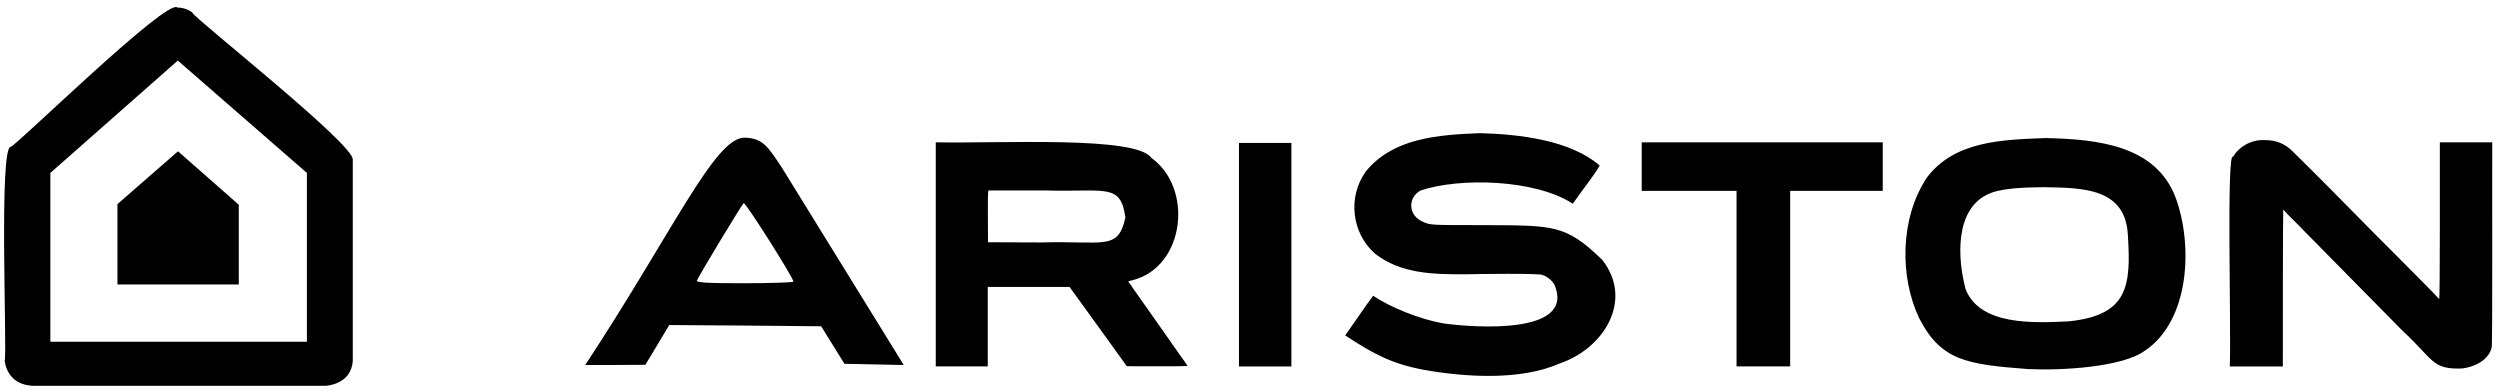 <svg enable-background="new 0 0 1226 192" viewBox="0 0 1226 192" xmlns="http://www.w3.org/2000/svg"><path d="m87 3.7c-4.9-4.9-77.6 66.4-81.7 68.3-6-.5-1.7 101.7-3 104.7 0 0 .6 12.5 14.7 12.5h142.7s12.7-.5 13.3-12.4v-98.5c1-7.3-77.2-68.9-78.5-71.9.1-.1-2.9-2.7-7.5-2.7zm.2 26 63.3 55.1v82.8h-125.8v-82.8zm638.6 35.6c-20.7.8-42.7 2.4-56 18.8-9 12.5-7 30.1 4.5 40.3 12.7 9.8 28 10.2 45 10.1 2.5-.1 37.4-.6 37.2.4 2.4.7 4.7 2.8 5.8 4.7 10.5 24.7-39.1 21.1-54.5 19-11.2-2-25.8-7.7-34.4-13.6-3.7 4.9-9.7 13.9-13.7 19.5 13.6 8.9 22.5 13.8 38.2 16.8 20.5 3.7 47.8 5.4 66.8-3 21.9-7.3 36.6-31.2 21-50.9-18-17.5-23.9-16.8-58.4-17-25.9 0-25.8 0-29.4-1.6-7.5-3.1-7.6-12-1.2-15.4 19.5-6.5 56.4-5.4 74.6 6.5 4.1-6 10.2-13.5 13.2-18.7-14.4-12.5-39.5-15.4-58.7-15.9zm-360.7 2.2c-14.6 0-34.7 45.5-78.1 111.5 7.3 0 22.1 0 29.5-.1 2.9-4.9 8.8-14.6 11.7-19.5 18.6.1 55.9.4 74.5.6 2.8 4.6 8.6 13.8 11.4 18.4 7.3.2 21.9.5 29.1.6-13.6-22-52.6-85.2-59.9-97-6.3-9.3-8.8-14.3-18.2-14.5zm638.2.2c-21.7.8-44.8 1.5-58.3 19.3-13.4 20.1-13.4 49-3.8 69.1 10.7 20.9 23.5 22.6 53.4 24.9 16.8.8 46.1-1 57.1-8.9 22.2-14.8 23.8-51.7 15.3-75-9.7-26-38.6-28.8-63.7-29.4zm107.2 1c-6.1-.3-12.3 2.9-15.4 8.2-3.3-3.2-.9 82-1.6 102.8h26c0-13.6 0-74 .2-77 2.1 2.6 4.8 4.9 9.9 10.2 17 17.3 31.9 32.4 48.6 49.3 15.3 14.1 14.3 19.1 29.3 18.5 5.8-.7 12.9-4 14.4-10.2.5 1 .2-84.1.3-100.7-6.4 0-19.3 0-25.7 0 0 13.1.1 75.2-.3 76.9-5.3-5.9-32.8-33-40.4-40.9-.3-.4-23-23.3-31.3-31.4-4-4-8.2-5.7-14-5.7zm-651.6 1.1v109.9h25.5c0-9.7 0-29.3 0-39h40.1c9.1 12.6 19 26.2 28.1 38.9 5.3 0 28.5.1 29.8-.1 0-.1-1.5-2.3-3.4-4.9-8-11.5-14.9-21.1-23.5-33.4-1.9-3.4-3.6-3.1 0-3.8 25.6-6.6 29.9-45.1 9.1-60-7.5-10.8-73.3-7-105.7-7.6zm346.2 0v23.8h46.5v86.1h26.3c0-21.5 0-64.6 0-86.1h45.4c0-5.9 0-17.9 0-23.8-29.4 0-88.7 0-118.2 0zm-197.5.3v109.6h25.7c0-27.3 0-82.3 0-109.6-6.4 0-19.3 0-25.7 0zm-520.3 4.1-29.7 25.9v39.4h59.5v-39.1zm914.8 17.6c19.2.3 40.2.3 41.4 23.4 1.6 25.1.2 39.4-29.1 42.4-17.2.8-43.2 2.1-50.4-15.6-4.1-15.1-5.3-38.6 10.2-46.4 6.1-3.4 18.6-3.7 27.9-3.8zm-517.4 1.6h28c29.2.9 36.9-3.9 39.2 13.3-3.7 16.4-10.2 11.3-41.6 12.2 0 0-25.8-.1-25.8-.1.1-6-.3-22.5.2-25.4zm-120 6.2c1.1-.2 24.4 36.6 24.4 38.5 0 .4-10.8.8-23.9.8-19 0-23.8-.3-23.4-1.4.7-1.9 21.8-36.9 22.9-37.9z"/></svg>